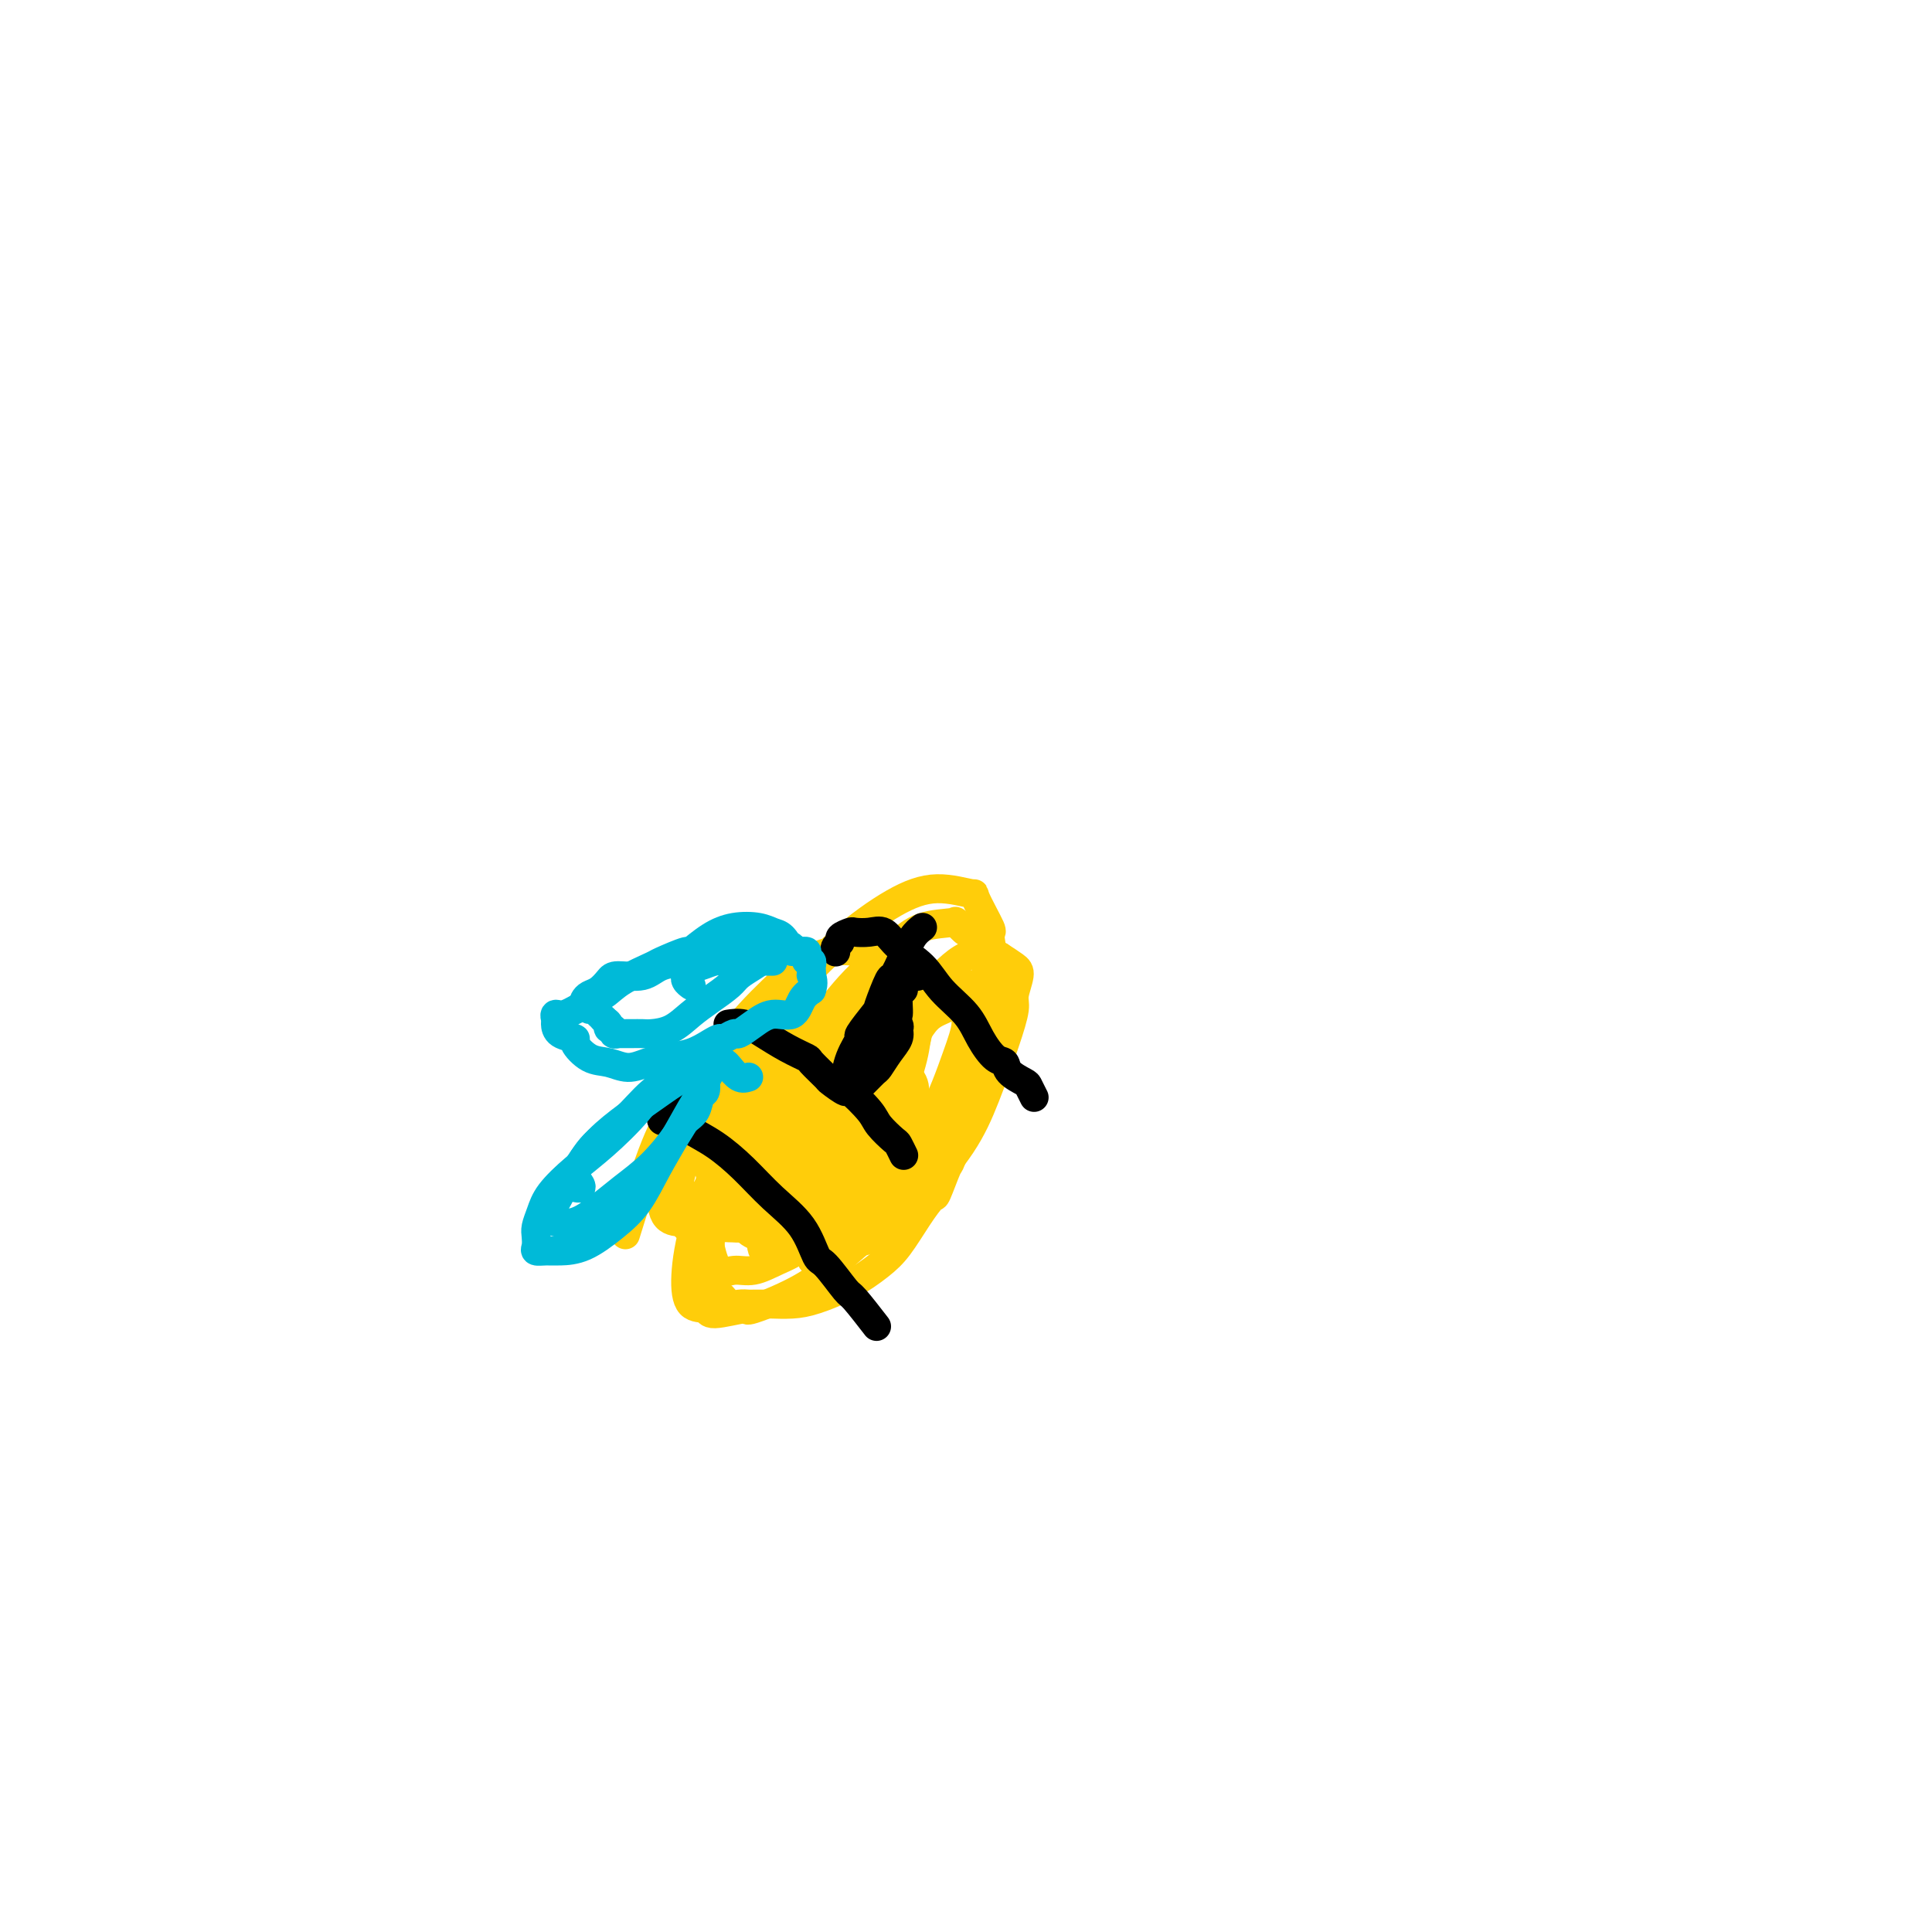 <svg viewBox='0 0 400 400' version='1.1' xmlns='http://www.w3.org/2000/svg' xmlns:xlink='http://www.w3.org/1999/xlink'><g fill='none' stroke='#FFCD0A' stroke-width='6' stroke-linecap='round' stroke-linejoin='round'><path d='M170,211c-0.246,-0.439 -0.491,-0.877 -1,-1c-0.509,-0.123 -1.280,0.070 -2,0c-0.720,-0.070 -1.389,-0.402 -2,0c-0.611,0.402 -1.165,1.538 -2,3c-0.835,1.462 -1.951,3.251 -3,5c-1.049,1.749 -2.031,3.460 -3,6c-0.969,2.540 -1.926,5.910 -3,8c-1.074,2.090 -2.264,2.898 -3,4c-0.736,1.102 -1.019,2.496 -1,3c0.019,0.504 0.341,0.118 0,1c-0.341,0.882 -1.343,3.032 -2,5c-0.657,1.968 -0.969,3.755 -1,6c-0.031,2.245 0.218,4.949 0,7c-0.218,2.051 -0.904,3.450 -1,5c-0.096,1.550 0.398,3.253 1,4c0.602,0.747 1.311,0.540 2,1c0.689,0.460 1.359,1.587 2,2c0.641,0.413 1.255,0.110 2,0c0.745,-0.110 1.623,-0.029 2,0c0.377,0.029 0.254,0.006 1,0c0.746,-0.006 2.361,0.004 3,0c0.639,-0.004 0.302,-0.024 1,0c0.698,0.024 2.430,0.091 4,0c1.570,-0.091 2.979,-0.340 5,-1c2.021,-0.660 4.654,-1.729 7,-3c2.346,-1.271 4.406,-2.742 6,-4c1.594,-1.258 2.721,-2.303 4,-4c1.279,-1.697 2.708,-4.045 4,-6c1.292,-1.955 2.446,-3.515 3,-4c0.554,-0.485 0.509,0.106 1,-1c0.491,-1.106 1.518,-3.910 2,-5c0.482,-1.090 0.418,-0.468 1,-2c0.582,-1.532 1.811,-5.220 3,-8c1.189,-2.780 2.340,-4.651 3,-7c0.660,-2.349 0.830,-5.174 1,-8'/><path d='M204,217c1.243,-5.158 0.349,-5.552 0,-7c-0.349,-1.448 -0.153,-3.951 0,-6c0.153,-2.049 0.264,-3.643 0,-5c-0.264,-1.357 -0.902,-2.476 -1,-3c-0.098,-0.524 0.343,-0.452 0,-1c-0.343,-0.548 -1.469,-1.715 -2,-2c-0.531,-0.285 -0.466,0.312 -1,0c-0.534,-0.312 -1.665,-1.533 -2,-2c-0.335,-0.467 0.127,-0.179 -1,0c-1.127,0.179 -3.842,0.249 -6,1c-2.158,0.751 -3.758,2.183 -6,4c-2.242,1.817 -5.124,4.019 -8,7c-2.876,2.981 -5.744,6.741 -8,10c-2.256,3.259 -3.898,6.016 -6,9c-2.102,2.984 -4.663,6.196 -7,9c-2.337,2.804 -4.452,5.200 -5,6c-0.548,0.800 0.469,0.003 0,1c-0.469,0.997 -2.425,3.787 -3,5c-0.575,1.213 0.229,0.848 0,2c-0.229,1.152 -1.493,3.821 -2,5c-0.507,1.179 -0.258,0.867 0,2c0.258,1.133 0.525,3.709 1,6c0.475,2.291 1.158,4.296 2,5c0.842,0.704 1.841,0.108 3,0c1.159,-0.108 2.477,0.272 4,0c1.523,-0.272 3.253,-1.198 5,-2c1.747,-0.802 3.513,-1.481 5,-3c1.487,-1.519 2.696,-3.876 4,-6c1.304,-2.124 2.702,-4.013 4,-6c1.298,-1.987 2.495,-4.073 3,-5c0.505,-0.927 0.318,-0.695 1,-2c0.682,-1.305 2.235,-4.146 3,-7c0.765,-2.854 0.744,-5.720 1,-8c0.256,-2.280 0.790,-3.973 1,-6c0.210,-2.027 0.098,-4.389 0,-6c-0.098,-1.611 -0.180,-2.472 -1,-3c-0.820,-0.528 -2.377,-0.722 -4,0c-1.623,0.722 -3.311,2.361 -5,4'/><path d='M173,213c-1.596,1.538 -3.087,3.384 -5,6c-1.913,2.616 -4.248,6.003 -6,9c-1.752,2.997 -2.921,5.605 -4,8c-1.079,2.395 -2.068,4.576 -3,7c-0.932,2.424 -1.809,5.091 -2,7c-0.191,1.909 0.302,3.061 1,4c0.698,0.939 1.599,1.666 3,2c1.401,0.334 3.300,0.276 5,0c1.700,-0.276 3.201,-0.771 4,-1c0.799,-0.229 0.897,-0.192 2,-1c1.103,-0.808 3.210,-2.461 5,-5c1.790,-2.539 3.261,-5.965 4,-7c0.739,-1.035 0.745,0.320 2,-1c1.255,-1.320 3.759,-5.316 5,-9c1.241,-3.684 1.219,-7.056 2,-10c0.781,-2.944 2.365,-5.461 3,-8c0.635,-2.539 0.319,-5.099 0,-7c-0.319,-1.901 -0.643,-3.142 -1,-4c-0.357,-0.858 -0.747,-1.333 -2,-1c-1.253,0.333 -3.369,1.473 -4,2c-0.631,0.527 0.225,0.442 -1,2c-1.225,1.558 -4.529,4.760 -7,8c-2.471,3.240 -4.107,6.518 -6,10c-1.893,3.482 -4.043,7.170 -5,10c-0.957,2.830 -0.722,4.803 -1,7c-0.278,2.197 -1.069,4.617 -1,6c0.069,1.383 0.997,1.730 2,2c1.003,0.270 2.082,0.464 3,0c0.918,-0.464 1.675,-1.587 3,-3c1.325,-1.413 3.220,-3.117 5,-5c1.780,-1.883 3.447,-3.944 4,-5c0.553,-1.056 -0.006,-1.108 1,-3c1.006,-1.892 3.579,-5.625 5,-9c1.421,-3.375 1.692,-6.393 2,-9c0.308,-2.607 0.654,-4.804 1,-7'/><path d='M187,208c1.521,-4.898 0.823,-3.142 0,-3c-0.823,0.142 -1.773,-1.331 -3,-1c-1.227,0.331 -2.732,2.464 -5,5c-2.268,2.536 -5.299,5.473 -8,9c-2.701,3.527 -5.073,7.644 -7,11c-1.927,3.356 -3.411,5.950 -4,7c-0.589,1.050 -0.284,0.556 -1,2c-0.716,1.444 -2.454,4.828 -3,7c-0.546,2.172 0.100,3.134 1,4c0.900,0.866 2.052,1.637 3,2c0.948,0.363 1.690,0.317 3,0c1.310,-0.317 3.187,-0.905 5,-2c1.813,-1.095 3.562,-2.697 5,-5c1.438,-2.303 2.566,-5.305 4,-8c1.434,-2.695 3.174,-5.081 4,-6c0.826,-0.919 0.737,-0.370 1,-2c0.263,-1.630 0.880,-5.440 1,-7c0.120,-1.560 -0.255,-0.869 0,-2c0.255,-1.131 1.139,-4.083 1,-6c-0.139,-1.917 -1.300,-2.800 -2,-3c-0.700,-0.200 -0.937,0.284 -2,1c-1.063,0.716 -2.950,1.666 -5,4c-2.050,2.334 -4.263,6.053 -6,9c-1.737,2.947 -3.000,5.123 -4,8c-1.000,2.877 -1.739,6.456 -2,9c-0.261,2.544 -0.044,4.055 0,5c0.044,0.945 -0.083,1.325 0,2c0.083,0.675 0.377,1.645 1,2c0.623,0.355 1.576,0.094 2,0c0.424,-0.094 0.318,-0.020 1,0c0.682,0.020 2.151,-0.015 4,-1c1.849,-0.985 4.078,-2.918 6,-5c1.922,-2.082 3.536,-4.311 5,-7c1.464,-2.689 2.779,-5.839 4,-9c1.221,-3.161 2.349,-6.332 3,-9c0.651,-2.668 0.826,-4.834 1,-7'/><path d='M190,212c2.040,-5.808 0.640,-4.329 0,-4c-0.640,0.329 -0.520,-0.491 -1,-1c-0.480,-0.509 -1.560,-0.705 -2,-1c-0.440,-0.295 -0.240,-0.688 -1,0c-0.760,0.688 -2.482,2.455 -3,3c-0.518,0.545 0.167,-0.134 -1,1c-1.167,1.134 -4.184,4.081 -7,7c-2.816,2.919 -5.429,5.811 -8,9c-2.571,3.189 -5.098,6.676 -7,10c-1.902,3.324 -3.179,6.485 -4,9c-0.821,2.515 -1.186,4.385 -1,6c0.186,1.615 0.924,2.976 2,4c1.076,1.024 2.489,1.710 3,2c0.511,0.290 0.121,0.184 1,0c0.879,-0.184 3.026,-0.445 5,-1c1.974,-0.555 3.776,-1.404 6,-3c2.224,-1.596 4.871,-3.939 7,-6c2.129,-2.061 3.739,-3.841 5,-6c1.261,-2.159 2.173,-4.699 3,-7c0.827,-2.301 1.569,-4.364 2,-6c0.431,-1.636 0.552,-2.846 0,-4c-0.552,-1.154 -1.778,-2.251 -3,-3c-1.222,-0.749 -2.441,-1.150 -4,-1c-1.559,0.150 -3.457,0.852 -4,1c-0.543,0.148 0.269,-0.256 -1,1c-1.269,1.256 -4.620,4.172 -6,5c-1.380,0.828 -0.789,-0.433 -2,1c-1.211,1.433 -4.226,5.559 -6,9c-1.774,3.441 -2.309,6.197 -3,9c-0.691,2.803 -1.537,5.655 -2,8c-0.463,2.345 -0.541,4.185 0,5c0.541,0.815 1.701,0.606 3,0c1.299,-0.606 2.737,-1.609 4,-3c1.263,-1.391 2.352,-3.168 3,-4c0.648,-0.832 0.855,-0.717 2,-2c1.145,-1.283 3.230,-3.962 4,-5c0.770,-1.038 0.227,-0.433 1,-2c0.773,-1.567 2.862,-5.307 4,-7c1.138,-1.693 1.325,-1.341 2,-3c0.675,-1.659 1.837,-5.330 3,-9'/><path d='M184,224c1.753,-4.874 1.135,-6.560 1,-8c-0.135,-1.440 0.213,-2.633 0,-3c-0.213,-0.367 -0.988,0.092 -2,1c-1.012,0.908 -2.261,2.264 -4,5c-1.739,2.736 -3.968,6.852 -6,11c-2.032,4.148 -3.867,8.327 -5,12c-1.133,3.673 -1.565,6.841 -2,8c-0.435,1.159 -0.872,0.309 -1,1c-0.128,0.691 0.053,2.922 0,4c-0.053,1.078 -0.339,1.002 0,1c0.339,-0.002 1.304,0.071 2,0c0.696,-0.071 1.124,-0.285 2,-1c0.876,-0.715 2.200,-1.932 4,-4c1.800,-2.068 4.075,-4.986 6,-8c1.925,-3.014 3.500,-6.124 5,-10c1.500,-3.876 2.924,-8.517 4,-12c1.076,-3.483 1.804,-5.809 2,-7c0.196,-1.191 -0.141,-1.246 0,-2c0.141,-0.754 0.759,-2.205 1,-3c0.241,-0.795 0.104,-0.933 0,-1c-0.104,-0.067 -0.175,-0.064 -1,1c-0.825,1.064 -2.403,3.187 -4,6c-1.597,2.813 -3.212,6.315 -5,10c-1.788,3.685 -3.747,7.554 -6,12c-2.253,4.446 -4.798,9.470 -6,13c-1.202,3.530 -1.059,5.568 -1,7c0.059,1.432 0.034,2.260 0,3c-0.034,0.740 -0.077,1.392 1,1c1.077,-0.392 3.273,-1.827 4,-2c0.727,-0.173 -0.017,0.917 1,0c1.017,-0.917 3.794,-3.841 6,-7c2.206,-3.159 3.843,-6.554 6,-10c2.157,-3.446 4.836,-6.944 7,-11c2.164,-4.056 3.813,-8.669 5,-12c1.187,-3.331 1.910,-5.380 2,-7c0.090,-1.620 -0.455,-2.810 -1,-4'/><path d='M199,208c0.719,-3.642 -0.484,-1.247 -2,0c-1.516,1.247 -3.346,1.345 -5,3c-1.654,1.655 -3.133,4.868 -4,6c-0.867,1.132 -1.121,0.182 -2,2c-0.879,1.818 -2.383,6.403 -3,8c-0.617,1.597 -0.346,0.205 -1,2c-0.654,1.795 -2.234,6.778 -3,11c-0.766,4.222 -0.720,7.682 0,10c0.720,2.318 2.113,3.492 3,4c0.887,0.508 1.266,0.349 2,0c0.734,-0.349 1.821,-0.887 3,-2c1.179,-1.113 2.449,-2.802 4,-5c1.551,-2.198 3.384,-4.906 5,-8c1.616,-3.094 3.016,-6.575 4,-10c0.984,-3.425 1.553,-6.793 2,-8c0.447,-1.207 0.771,-0.251 1,-2c0.229,-1.749 0.363,-6.201 0,-9c-0.363,-2.799 -1.224,-3.943 -2,-5c-0.776,-1.057 -1.468,-2.026 -3,-2c-1.532,0.026 -3.905,1.048 -6,3c-2.095,1.952 -3.914,4.834 -6,8c-2.086,3.166 -4.440,6.614 -6,10c-1.560,3.386 -2.326,6.709 -3,8c-0.674,1.291 -1.256,0.551 -2,3c-0.744,2.449 -1.650,8.086 -2,12c-0.350,3.914 -0.145,6.106 0,7c0.145,0.894 0.229,0.490 1,1c0.771,0.510 2.228,1.934 4,2c1.772,0.066 3.857,-1.225 6,-3c2.143,-1.775 4.344,-4.033 7,-7c2.656,-2.967 5.768,-6.641 8,-10c2.232,-3.359 3.583,-6.402 5,-10c1.417,-3.598 2.900,-7.751 4,-11c1.100,-3.249 1.817,-5.594 2,-7c0.183,-1.406 -0.167,-1.872 0,-3c0.167,-1.128 0.853,-2.919 1,-4c0.147,-1.081 -0.244,-1.452 -1,-2c-0.756,-0.548 -1.878,-1.274 -3,-2'/><path d='M207,198c-1.848,-0.916 -4.468,-1.206 -7,0c-2.532,1.206 -4.974,3.908 -8,7c-3.026,3.092 -6.634,6.575 -10,10c-3.366,3.425 -6.488,6.791 -9,10c-2.512,3.209 -4.413,6.260 -6,10c-1.587,3.740 -2.861,8.169 -3,11c-0.139,2.831 0.857,4.066 1,5c0.143,0.934 -0.566,1.569 0,2c0.566,0.431 2.407,0.659 3,1c0.593,0.341 -0.062,0.797 1,1c1.062,0.203 3.840,0.153 5,0c1.160,-0.153 0.702,-0.411 2,-1c1.298,-0.589 4.351,-1.510 7,-3c2.649,-1.490 4.893,-3.547 7,-6c2.107,-2.453 4.077,-5.300 6,-8c1.923,-2.700 3.800,-5.252 5,-8c1.200,-2.748 1.722,-5.690 2,-8c0.278,-2.310 0.312,-3.987 0,-6c-0.312,-2.013 -0.968,-4.363 -1,-5c-0.032,-0.637 0.562,0.439 0,0c-0.562,-0.439 -2.278,-2.394 -3,-3c-0.722,-0.606 -0.450,0.139 -2,0c-1.550,-0.139 -4.923,-1.160 -8,-1c-3.077,0.160 -5.857,1.500 -9,3c-3.143,1.500 -6.650,3.158 -10,6c-3.350,2.842 -6.543,6.867 -10,11c-3.457,4.133 -7.178,8.374 -10,13c-2.822,4.626 -4.744,9.637 -6,14c-1.256,4.363 -1.844,8.079 -2,11c-0.156,2.921 0.121,5.049 1,6c0.879,0.951 2.360,0.726 3,1c0.640,0.274 0.438,1.049 2,1c1.562,-0.049 4.887,-0.920 6,-1c1.113,-0.080 0.014,0.630 2,0c1.986,-0.630 7.058,-2.602 11,-5c3.942,-2.398 6.754,-5.223 10,-8c3.246,-2.777 6.928,-5.508 10,-9c3.072,-3.492 5.536,-7.746 8,-12'/><path d='M195,237c2.663,-4.201 5.319,-8.703 7,-13c1.681,-4.297 2.386,-8.389 3,-12c0.614,-3.611 1.136,-6.742 1,-10c-0.136,-3.258 -0.932,-6.644 -1,-8c-0.068,-1.356 0.591,-0.684 0,-2c-0.591,-1.316 -2.432,-4.622 -3,-6c-0.568,-1.378 0.138,-0.828 -1,-1c-1.138,-0.172 -4.119,-1.065 -7,-1c-2.881,0.065 -5.662,1.089 -9,3c-3.338,1.911 -7.232,4.709 -11,8c-3.768,3.291 -7.410,7.076 -11,11c-3.590,3.924 -7.127,7.989 -10,11c-2.873,3.011 -5.081,4.969 -7,7c-1.919,2.031 -3.548,4.135 -4,5c-0.452,0.865 0.272,0.490 0,2c-0.272,1.510 -1.540,4.904 -2,6c-0.460,1.096 -0.114,-0.105 0,1c0.114,1.105 -0.006,4.518 0,6c0.006,1.482 0.138,1.035 1,2c0.862,0.965 2.456,3.343 4,5c1.544,1.657 3.039,2.592 5,3c1.961,0.408 4.388,0.290 7,0c2.612,-0.290 5.411,-0.752 8,-2c2.589,-1.248 4.970,-3.281 8,-6c3.030,-2.719 6.708,-6.124 9,-9c2.292,-2.876 3.198,-5.223 4,-8c0.802,-2.777 1.500,-5.983 2,-9c0.500,-3.017 0.801,-5.845 1,-7c0.199,-1.155 0.297,-0.636 0,-2c-0.297,-1.364 -0.988,-4.609 -2,-7c-1.012,-2.391 -2.345,-3.926 -4,-5c-1.655,-1.074 -3.633,-1.688 -6,-2c-2.367,-0.312 -5.123,-0.324 -8,1c-2.877,1.324 -5.874,3.984 -9,7c-3.126,3.016 -6.380,6.389 -9,10c-2.620,3.611 -4.606,7.460 -6,11c-1.394,3.540 -2.197,6.770 -3,10'/><path d='M142,236c-1.275,3.166 0.038,0.581 0,2c-0.038,1.419 -1.425,6.842 -2,9c-0.575,2.158 -0.337,1.052 0,2c0.337,0.948 0.772,3.952 2,5c1.228,1.048 3.250,0.141 5,0c1.750,-0.141 3.229,0.483 5,0c1.771,-0.483 3.835,-2.075 6,-4c2.165,-1.925 4.431,-4.184 6,-7c1.569,-2.816 2.441,-6.188 3,-9c0.559,-2.812 0.806,-5.064 1,-6c0.194,-0.936 0.335,-0.555 0,-2c-0.335,-1.445 -1.146,-4.717 -2,-7c-0.854,-2.283 -1.749,-3.578 -2,-4c-0.251,-0.422 0.144,0.028 -1,0c-1.144,-0.028 -3.827,-0.533 -6,0c-2.173,0.533 -3.835,2.104 -6,4c-2.165,1.896 -4.832,4.116 -7,7c-2.168,2.884 -3.838,6.434 -5,10c-1.162,3.566 -1.817,7.150 -2,10c-0.183,2.850 0.106,4.966 1,6c0.894,1.034 2.394,0.987 3,1c0.606,0.013 0.317,0.088 1,0c0.683,-0.088 2.336,-0.337 4,-1c1.664,-0.663 3.338,-1.740 4,-2c0.662,-0.260 0.312,0.296 1,-1c0.688,-1.296 2.415,-4.445 4,-7c1.585,-2.555 3.028,-4.515 4,-7c0.972,-2.485 1.474,-5.495 2,-8c0.526,-2.505 1.078,-4.506 1,-6c-0.078,-1.494 -0.784,-2.482 -2,-3c-1.216,-0.518 -2.940,-0.568 -4,0c-1.060,0.568 -1.455,1.752 -2,2c-0.545,0.248 -1.242,-0.440 -2,1c-0.758,1.440 -1.579,5.010 -2,6c-0.421,0.990 -0.442,-0.599 -1,1c-0.558,1.599 -1.652,6.387 -2,8c-0.348,1.613 0.051,0.051 0,1c-0.051,0.949 -0.552,4.409 0,6c0.552,1.591 2.158,1.312 3,1c0.842,-0.312 0.921,-0.656 1,-1'/><path d='M151,243c1.078,-0.686 1.774,-2.401 2,-4c0.226,-1.599 -0.018,-3.081 0,-5c0.018,-1.919 0.299,-4.277 0,-6c-0.299,-1.723 -1.177,-2.813 -2,-4c-0.823,-1.187 -1.590,-2.471 -2,-3c-0.410,-0.529 -0.465,-0.304 -1,0c-0.535,0.304 -1.552,0.686 -3,2c-1.448,1.314 -3.326,3.558 -5,6c-1.674,2.442 -3.143,5.080 -5,10c-1.857,4.920 -4.102,12.120 -5,15c-0.898,2.880 -0.449,1.440 0,0'/></g>
<g fill='none' stroke='#000000' stroke-width='6' stroke-linecap='round' stroke-linejoin='round'><path d='M138,232c-0.432,0.089 -0.863,0.178 -1,0c-0.137,-0.178 0.021,-0.622 0,-1c-0.021,-0.378 -0.220,-0.691 0,-1c0.220,-0.309 0.858,-0.616 1,-1c0.142,-0.384 -0.211,-0.845 0,-1c0.211,-0.155 0.987,-0.005 1,0c0.013,0.005 -0.736,-0.136 -1,0c-0.264,0.136 -0.043,0.550 0,1c0.043,0.450 -0.094,0.937 0,1c0.094,0.063 0.418,-0.299 1,0c0.582,0.299 1.423,1.257 2,2c0.577,0.743 0.889,1.270 2,2c1.111,0.730 3.022,1.664 5,3c1.978,1.336 4.022,3.075 6,5c1.978,1.925 3.889,4.037 6,6c2.111,1.963 4.422,3.779 6,6c1.578,2.221 2.424,4.848 3,6c0.576,1.152 0.884,0.828 2,2c1.116,1.172 3.041,3.840 4,5c0.959,1.160 0.950,0.812 2,2c1.050,1.188 3.157,3.911 4,5c0.843,1.089 0.421,0.545 0,0'/><path d='M151,212c-0.250,0.041 -0.501,0.081 0,0c0.501,-0.081 1.753,-0.284 3,0c1.247,0.284 2.489,1.054 4,2c1.511,0.946 3.292,2.069 5,3c1.708,0.931 3.345,1.669 4,2c0.655,0.331 0.330,0.253 1,1c0.670,0.747 2.337,2.318 3,3c0.663,0.682 0.322,0.475 1,1c0.678,0.525 2.374,1.784 3,2c0.626,0.216 0.181,-0.609 1,0c0.819,0.609 2.903,2.654 4,4c1.097,1.346 1.208,1.993 2,3c0.792,1.007 2.264,2.373 3,3c0.736,0.627 0.737,0.515 1,1c0.263,0.485 0.790,1.567 1,2c0.210,0.433 0.105,0.216 0,0'/><path d='M173,197c0.034,0.089 0.069,0.178 0,0c-0.069,-0.178 -0.241,-0.622 0,-1c0.241,-0.378 0.897,-0.689 1,-1c0.103,-0.311 -0.345,-0.621 0,-1c0.345,-0.379 1.483,-0.825 2,-1c0.517,-0.175 0.414,-0.078 1,0c0.586,0.078 1.863,0.137 3,0c1.137,-0.137 2.135,-0.471 3,0c0.865,0.471 1.596,1.745 3,3c1.404,1.255 3.482,2.491 5,4c1.518,1.509 2.477,3.293 4,5c1.523,1.707 3.610,3.339 5,5c1.390,1.661 2.082,3.352 3,5c0.918,1.648 2.063,3.252 3,4c0.937,0.748 1.666,0.639 2,1c0.334,0.361 0.272,1.194 1,2c0.728,0.806 2.247,1.587 3,2c0.753,0.413 0.741,0.457 1,1c0.259,0.543 0.788,1.584 1,2c0.212,0.416 0.106,0.208 0,0'/></g>
<g fill='none' stroke='#00BAD8' stroke-width='6' stroke-linecap='round' stroke-linejoin='round'><path d='M155,223c-0.638,0.204 -1.275,0.409 -2,0c-0.725,-0.409 -1.536,-1.431 -2,-2c-0.464,-0.569 -0.581,-0.685 -1,-1c-0.419,-0.315 -1.142,-0.829 -2,-1c-0.858,-0.171 -1.853,-0.001 -2,0c-0.147,0.001 0.554,-0.169 0,0c-0.554,0.169 -2.362,0.677 -3,1c-0.638,0.323 -0.104,0.462 -1,1c-0.896,0.538 -3.220,1.477 -5,3c-1.780,1.523 -3.016,3.632 -5,6c-1.984,2.368 -4.718,4.994 -7,7c-2.282,2.006 -4.114,3.391 -6,5c-1.886,1.609 -3.825,3.443 -5,5c-1.175,1.557 -1.584,2.838 -2,4c-0.416,1.162 -0.838,2.206 -1,3c-0.162,0.794 -0.064,1.337 0,2c0.064,0.663 0.094,1.445 0,2c-0.094,0.555 -0.312,0.883 0,1c0.312,0.117 1.153,0.022 2,0c0.847,-0.022 1.699,0.029 3,0c1.301,-0.029 3.050,-0.140 5,-1c1.950,-0.860 4.101,-2.471 6,-4c1.899,-1.529 3.547,-2.978 5,-5c1.453,-2.022 2.713,-4.619 4,-7c1.287,-2.381 2.602,-4.547 4,-7c1.398,-2.453 2.880,-5.193 4,-7c1.120,-1.807 1.879,-2.683 2,-3c0.121,-0.317 -0.394,-0.076 0,-1c0.394,-0.924 1.699,-3.012 2,-4c0.301,-0.988 -0.402,-0.877 -1,-1c-0.598,-0.123 -1.090,-0.482 -2,0c-0.910,0.482 -2.238,1.803 -4,3c-1.762,1.197 -3.957,2.269 -6,4c-2.043,1.731 -3.935,4.120 -6,6c-2.065,1.880 -4.304,3.251 -6,5c-1.696,1.749 -2.848,3.874 -4,6'/><path d='M119,243c-2.823,2.849 -1.880,1.470 -2,2c-0.120,0.530 -1.303,2.967 -2,4c-0.697,1.033 -0.907,0.661 -1,1c-0.093,0.339 -0.067,1.390 0,2c0.067,0.610 0.176,0.781 1,1c0.824,0.219 2.364,0.487 4,0c1.636,-0.487 3.369,-1.731 5,-3c1.631,-1.269 3.162,-2.565 5,-4c1.838,-1.435 3.984,-3.008 6,-5c2.016,-1.992 3.903,-4.402 5,-6c1.097,-1.598 1.405,-2.382 2,-3c0.595,-0.618 1.478,-1.069 2,-2c0.522,-0.931 0.682,-2.343 1,-3c0.318,-0.657 0.794,-0.561 1,-1c0.206,-0.439 0.143,-1.413 0,-2c-0.143,-0.587 -0.365,-0.787 -1,-1c-0.635,-0.213 -1.682,-0.437 -3,0c-1.318,0.437 -2.906,1.536 -5,3c-2.094,1.464 -4.694,3.292 -7,5c-2.306,1.708 -4.320,3.297 -6,5c-1.680,1.703 -3.027,3.519 -4,5c-0.973,1.481 -1.571,2.628 -2,3c-0.429,0.372 -0.690,-0.030 -1,0c-0.310,0.030 -0.671,0.493 0,1c0.671,0.507 2.373,1.060 3,1c0.627,-0.060 0.179,-0.731 0,-1c-0.179,-0.269 -0.090,-0.134 0,0'/><path d='M164,197c-0.678,-1.183 -1.355,-2.365 -2,-3c-0.645,-0.635 -1.256,-0.722 -2,-1c-0.744,-0.278 -1.620,-0.745 -3,-1c-1.380,-0.255 -3.264,-0.296 -5,0c-1.736,0.296 -3.325,0.928 -5,2c-1.675,1.072 -3.435,2.583 -4,3c-0.565,0.417 0.065,-0.260 -1,0c-1.065,0.260 -3.824,1.459 -5,2c-1.176,0.541 -0.769,0.426 -2,1c-1.231,0.574 -4.099,1.838 -6,3c-1.901,1.162 -2.835,2.224 -4,3c-1.165,0.776 -2.561,1.268 -4,2c-1.439,0.732 -2.921,1.705 -4,2c-1.079,0.295 -1.755,-0.089 -2,0c-0.245,0.089 -0.057,0.652 0,1c0.057,0.348 -0.015,0.482 0,1c0.015,0.518 0.117,1.420 1,2c0.883,0.580 2.546,0.840 3,1c0.454,0.160 -0.301,0.222 0,1c0.301,0.778 1.657,2.272 3,3c1.343,0.728 2.673,0.690 4,1c1.327,0.310 2.652,0.966 4,1c1.348,0.034 2.718,-0.555 4,-1c1.282,-0.445 2.475,-0.745 4,-1c1.525,-0.255 3.382,-0.465 5,-1c1.618,-0.535 2.995,-1.396 4,-2c1.005,-0.604 1.636,-0.952 2,-1c0.364,-0.048 0.459,0.203 1,0c0.541,-0.203 1.528,-0.861 2,-1c0.472,-0.139 0.430,0.240 1,0c0.570,-0.240 1.752,-1.100 3,-2c1.248,-0.900 2.561,-1.839 4,-2c1.439,-0.161 3.003,0.457 4,0c0.997,-0.457 1.428,-1.988 2,-3c0.572,-1.012 1.286,-1.506 2,-2'/><path d='M168,205c0.619,-1.466 0.167,-2.631 0,-3c-0.167,-0.369 -0.048,0.060 0,0c0.048,-0.060 0.027,-0.607 0,-1c-0.027,-0.393 -0.059,-0.631 0,-1c0.059,-0.369 0.208,-0.869 0,-1c-0.208,-0.131 -0.773,0.108 -1,0c-0.227,-0.108 -0.116,-0.564 0,-1c0.116,-0.436 0.238,-0.853 0,-1c-0.238,-0.147 -0.836,-0.024 -1,0c-0.164,0.024 0.106,-0.050 0,0c-0.106,0.050 -0.587,0.223 -1,0c-0.413,-0.223 -0.759,-0.841 -1,-1c-0.241,-0.159 -0.378,0.143 -1,0c-0.622,-0.143 -1.728,-0.729 -3,-1c-1.272,-0.271 -2.708,-0.227 -4,0c-1.292,0.227 -2.439,0.637 -4,1c-1.561,0.363 -3.535,0.679 -5,1c-1.465,0.321 -2.420,0.646 -3,1c-0.580,0.354 -0.785,0.738 -2,1c-1.215,0.262 -3.442,0.403 -5,1c-1.558,0.597 -2.449,1.652 -4,2c-1.551,0.348 -3.764,-0.009 -5,0c-1.236,0.009 -1.495,0.383 -2,1c-0.505,0.617 -1.257,1.476 -2,2c-0.743,0.524 -1.478,0.714 -2,1c-0.522,0.286 -0.829,0.669 -1,1c-0.171,0.331 -0.204,0.610 0,1c0.204,0.390 0.646,0.892 1,1c0.354,0.108 0.621,-0.177 1,0c0.379,0.177 0.871,0.817 1,1c0.129,0.183 -0.106,-0.091 0,0c0.106,0.091 0.553,0.545 1,1'/><path d='M125,211c0.863,0.780 1.020,0.731 1,1c-0.020,0.269 -0.217,0.857 0,1c0.217,0.143 0.850,-0.158 1,0c0.150,0.158 -0.182,0.774 0,1c0.182,0.226 0.878,0.060 1,0c0.122,-0.060 -0.331,-0.016 0,0c0.331,0.016 1.445,0.003 2,0c0.555,-0.003 0.549,0.004 1,0c0.451,-0.004 1.358,-0.020 2,0c0.642,0.020 1.019,0.076 2,0c0.981,-0.076 2.565,-0.285 4,-1c1.435,-0.715 2.720,-1.935 4,-3c1.280,-1.065 2.555,-1.974 4,-3c1.445,-1.026 3.061,-2.170 4,-3c0.939,-0.830 1.202,-1.347 2,-2c0.798,-0.653 2.130,-1.443 3,-2c0.870,-0.557 1.276,-0.881 2,-1c0.724,-0.119 1.765,-0.032 2,0c0.235,0.032 -0.335,0.008 -1,0c-0.665,-0.008 -1.426,0.001 -2,0c-0.574,-0.001 -0.960,-0.012 -2,0c-1.040,0.012 -2.734,0.046 -4,0c-1.266,-0.046 -2.104,-0.171 -3,0c-0.896,0.171 -1.849,0.637 -3,1c-1.151,0.363 -2.501,0.623 -3,1c-0.499,0.377 -0.148,0.872 0,1c0.148,0.128 0.091,-0.110 0,0c-0.091,0.110 -0.217,0.568 0,1c0.217,0.432 0.776,0.838 1,1c0.224,0.162 0.112,0.081 0,0'/></g>
<g fill='none' stroke='#000000' stroke-width='6' stroke-linecap='round' stroke-linejoin='round'><path d='M191,192c-0.676,0.516 -1.351,1.032 -2,2c-0.649,0.968 -1.271,2.389 -2,4c-0.729,1.611 -1.566,3.413 -2,4c-0.434,0.587 -0.465,-0.042 -1,1c-0.535,1.042 -1.575,3.753 -2,5c-0.425,1.247 -0.234,1.028 -1,2c-0.766,0.972 -2.490,3.135 -3,4c-0.510,0.865 0.193,0.431 0,1c-0.193,0.569 -1.283,2.140 -2,4c-0.717,1.860 -1.062,4.009 -1,5c0.062,0.991 0.531,0.822 1,1c0.469,0.178 0.937,0.701 1,1c0.063,0.299 -0.279,0.373 0,0c0.279,-0.373 1.178,-1.191 2,-2c0.822,-0.809 1.565,-1.607 2,-2c0.435,-0.393 0.562,-0.382 1,-1c0.438,-0.618 1.189,-1.865 2,-3c0.811,-1.135 1.683,-2.158 2,-3c0.317,-0.842 0.078,-1.505 0,-2c-0.078,-0.495 0.005,-0.824 0,-1c-0.005,-0.176 -0.096,-0.198 0,0c0.096,0.198 0.381,0.616 0,1c-0.381,0.384 -1.426,0.734 -2,1c-0.574,0.266 -0.675,0.450 -1,1c-0.325,0.550 -0.873,1.468 -1,2c-0.127,0.532 0.166,0.679 0,1c-0.166,0.321 -0.791,0.815 -1,1c-0.209,0.185 -0.001,0.061 0,0c0.001,-0.061 -0.206,-0.057 0,0c0.206,0.057 0.825,0.169 1,0c0.175,-0.169 -0.093,-0.620 0,-1c0.093,-0.380 0.546,-0.690 1,-1'/><path d='M183,217c-0.525,0.531 -0.338,-0.643 0,-1c0.338,-0.357 0.825,0.103 1,0c0.175,-0.103 0.037,-0.770 0,-1c-0.037,-0.230 0.028,-0.023 0,0c-0.028,0.023 -0.147,-0.137 0,-1c0.147,-0.863 0.561,-2.430 1,-3c0.439,-0.570 0.904,-0.145 1,-1c0.096,-0.855 -0.177,-2.990 0,-4c0.177,-1.010 0.804,-0.894 1,-1c0.196,-0.106 -0.039,-0.435 0,-1c0.039,-0.565 0.351,-1.368 1,-2c0.649,-0.632 1.636,-1.093 2,-1c0.364,0.093 0.104,0.741 0,1c-0.104,0.259 -0.052,0.130 0,0'/></g>
</svg>